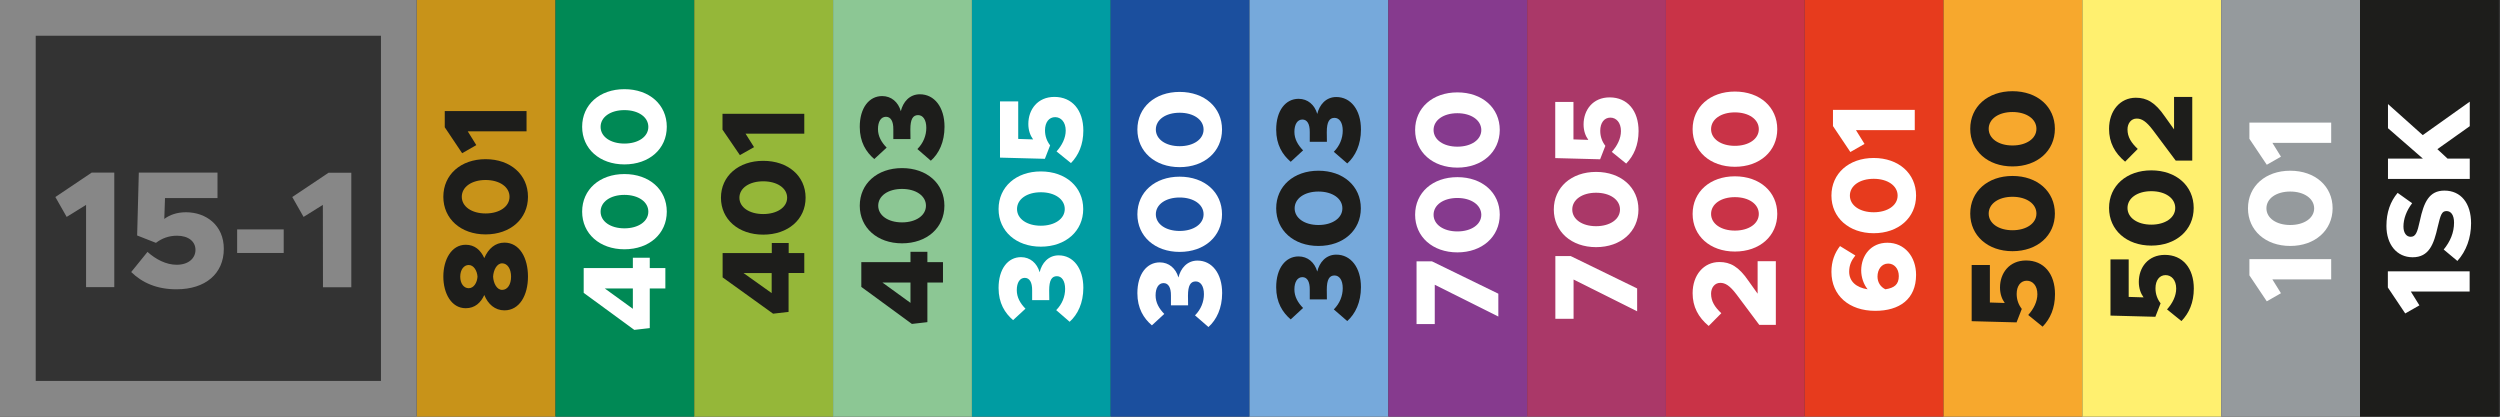<!--?xml version="1.0" encoding="utf-8"?-->
<!-- Generator: Adobe Illustrator 27.4.0, SVG Export Plug-In . SVG Version: 6.00 Build 0)  -->
<svg xml:space="preserve" style="enable-background:new 0 0 210 35;" viewBox="0 0 210 35" y="0px" x="0px" xmlns:xlink="http://www.w3.org/1999/xlink" xmlns="http://www.w3.org/2000/svg" id="Ebene_1" version="1.1">
<rect x="0" y="0" width="210" height="35" fill="#333333" stroke="none"/>
<style type="text/css">
	.st0{fill:#C89319;}
	.st1{fill:#878787;}
	.st2{fill:#1D1D1B;}
	.st3{fill:#008955;}
	.st4{fill:#FFFFFF;}
	.st5{fill:#95B739;}
	.st6{fill:#009CA2;}
	.st7{fill:#1B4F9E;}
	.st8{fill:#76A9DB;}
	.st9{fill:#863A8E;}
	.st10{fill:#AA3868;}
	.st11{fill:#C93347;}
	.st12{fill:#E73B1D;}
	.st13{fill:#F7A82D;}
	.st14{fill:#FFF06F;}
	.st15{fill:#959A9D;}
	.st16{fill:#8CC794;}
</style>
<g id="Set_No_15-1">
	<g>
		<rect height="35" width="11.66" class="st0" x="35"></rect>
	</g>
	<g>
		<path d="M32,3v29H3V3H32 M35,0H0v35h35V0L35,0z" class="st1"></path>
	</g>
	<g>
		<path d="M7.23,17.21L5.6,18.22l-0.95-1.67L7.7,14.5h1.9v9.62H7.23V17.21z" class="st1"></path>
		<path d="M11.02,22.85l1.37-1.69c0.71,0.64,1.58,1.08,2.45,1.08c1.01,0,1.58-0.56,1.58-1.25c0-0.71-0.6-1.19-1.55-1.19
			c-0.69,0-1.27,0.22-1.77,0.6l-1.58-0.62l0.14-5.28h6.61v2.14h-4.41l-0.06,1.75c0.46-0.34,1.06-0.56,1.82-0.56
			c1.69,0,3.18,1.09,3.18,3.07c0,2.09-1.55,3.4-3.96,3.4C13.19,24.31,11.94,23.75,11.02,22.85z" class="st1"></path>
		<path d="M19.92,19.27h3.91v1.98h-3.91V19.27z" class="st1"></path>
		<path d="M27.12,17.21l-1.62,1.01l-0.95-1.67l3.05-2.04h1.91v9.62h-2.38L27.12,17.21L27.12,17.21z" class="st1"></path>
	</g>
	<g>
		<path d="M42.37,26.07c-0.79,0-1.38-0.52-1.69-1.29c-0.29,0.64-0.78,1.11-1.56,1.11c-1.22,0-1.88-1.27-1.88-2.66
			c0-1.42,0.68-2.67,1.88-2.67c0.75,0,1.25,0.44,1.56,1.12c0.34-0.8,0.93-1.3,1.69-1.3c1.29,0,1.98,1.3,1.98,2.85
			C44.35,24.79,43.65,26.07,42.37,26.07z M39.37,22.26c-0.4,0-0.71,0.39-0.71,0.98s0.31,0.97,0.71,0.97c0.43,0,0.71-0.47,0.74-0.97
			C40.08,22.74,39.79,22.26,39.37,22.26z M42.18,22.12c-0.45,0-0.73,0.57-0.76,1.12c0.03,0.55,0.31,1.11,0.76,1.11
			s0.75-0.45,0.75-1.11C42.93,22.59,42.63,22.12,42.18,22.12z" class="st2"></path>
		<path d="M40.79,19.69c-2.08,0-3.55-1.31-3.55-3.16c0-1.86,1.47-3.16,3.55-3.16c2.09,0,3.56,1.3,3.56,3.16
			C44.35,18.38,42.88,19.69,40.79,19.69z M40.79,15.12c-1.17,0-2,0.58-2,1.41c0,0.82,0.83,1.4,2,1.4s2.01-0.58,2.01-1.4
			C42.8,15.7,41.96,15.12,40.79,15.12z" class="st2"></path>
		<path d="M39.29,11.03l0.72,1.16l-1.19,0.68l-1.46-2.18V9.33h6.87v1.7H39.29z" class="st2"></path>
	</g>
	<g>
		<rect height="35" width="11.66" class="st2" x="198.24"></rect>
	</g>
	<g>
		<rect height="35" width="11.66" class="st3" x="46.66"></rect>
	</g>
	<g>
		<path d="M54.58,24.23v3.33l-1.3,0.15l-4.25-3.11v-2.08h4.13v-0.87h1.42v0.87h1.31v1.71H54.58z M53.16,24.23H50.8
			l2.36,1.71V24.23z" class="st4"></path>
		<path d="M52.45,20.94c-2.08,0-3.55-1.31-3.55-3.16c0-1.86,1.47-3.16,3.55-3.16c2.09,0,3.56,1.3,3.56,3.16
			C56.01,19.63,54.54,20.94,52.45,20.94z M52.45,16.37c-1.17,0-2,0.58-2,1.41c0,0.82,0.83,1.4,2,1.4s2.01-0.58,2.01-1.4
			C54.46,16.95,53.62,16.37,52.45,16.37z" class="st4"></path>
		<path d="M52.45,13.81c-2.08,0-3.55-1.31-3.55-3.16c0-1.86,1.47-3.16,3.55-3.16c2.09,0,3.56,1.3,3.56,3.16
			C56.01,12.51,54.54,13.81,52.45,13.81z M52.45,9.25c-1.17,0-2,0.58-2,1.41c0,0.82,0.83,1.4,2,1.4s2.01-0.58,2.01-1.4
			C54.46,9.83,53.62,9.25,52.45,9.25z" class="st4"></path>
	</g>
	<g>
		<rect height="35" width="11.66" class="st5" x="58.32"></rect>
	</g>
	<g>
		<path d="M66.24,22.94v3.26l-1.3,0.15L60.7,23.3v-2.04h4.13v-0.85h1.42v0.85h1.31v1.67h-1.32V22.94z M64.82,22.94
			h-2.36l2.36,1.68V22.94z" class="st2"></path>
		<path d="M64.11,19.71c-2.08,0-3.55-1.28-3.55-3.1s1.47-3.1,3.55-3.1c2.09,0,3.56,1.27,3.56,3.1
			C67.67,18.43,66.2,19.71,64.11,19.71z M64.11,15.23c-1.17,0-2,0.57-2,1.38c0,0.8,0.83,1.37,2,1.37s2.01-0.57,2.01-1.37
			C66.12,15.8,65.28,15.23,64.11,15.23z" class="st2"></path>
		<path d="M62.62,11.22l0.72,1.14l-1.19,0.67l-1.46-2.14V9.56h6.87v1.67h-4.94V11.22z" class="st2"></path>
	</g>
	<g>
		<path d="M202.51,24.49l0.72,1.16l-1.19,0.68l-1.46-2.18v-1.36h6.87v1.7H202.51z" class="st4"></path>
		<path d="M206.42,21.92l-1.15-0.96c0.55-0.67,0.87-1.42,0.87-2.26c0-0.64-0.26-0.97-0.63-0.97
			c-0.41,0-0.5,0.32-0.74,1.32c-0.33,1.47-0.73,2.56-2.11,2.56c-1.32,0-2.2-1.06-2.2-2.63c0-1.15,0.33-2.05,0.94-2.78l1.22,0.87
			c-0.48,0.63-0.73,1.32-0.73,1.96c0,0.55,0.26,0.86,0.6,0.86c0.42,0,0.56-0.33,0.78-1.35c0.33-1.54,0.77-2.53,2.06-2.53
			c1.38,0,2.24,1.05,2.24,2.75C207.57,19.98,207.17,21.09,206.42,21.92z" class="st4"></path>
		<path d="M200.59,15.03v-1.71h2.93l-2.93-2.55V8.74l2.92,2.61l3.95-2.81v2.06l-2.72,1.93l0.85,0.79h1.87v1.71
			C207.46,15.03,200.59,15.03,200.59,15.03z" class="st4"></path>
	</g>
	<g>
		<rect height="35" width="11.66" class="st6" x="81.64"></rect>
	</g>
	<g>
		<path d="M89.85,27.03l-1.13-0.98c0.5-0.5,0.75-1.14,0.75-1.78c0-0.69-0.29-1.07-0.69-1.07c-0.43,0-0.65,0.33-0.65,1.2
			l0.01,0.81H86.7V24.4c0.01-0.69-0.22-1.06-0.62-1.06c-0.42,0-0.67,0.41-0.67,1.03c0,0.61,0.29,1.11,0.73,1.56l-1.04,0.96
			c-0.69-0.59-1.22-1.43-1.22-2.7c0-1.62,0.8-2.59,1.88-2.59c0.77,0,1.35,0.5,1.57,1.27c0.18-0.76,0.72-1.42,1.6-1.42
			c1.21,0,2.07,1.07,2.07,2.73C91,25.45,90.53,26.42,89.85,27.03z" class="st4"></path>
		<path d="M87.43,20.72c-2.08,0-3.55-1.31-3.55-3.16c0-1.86,1.47-3.16,3.55-3.16c2.09,0,3.56,1.3,3.56,3.16
			C90.99,19.41,89.52,20.72,87.43,20.72z M87.43,16.15c-1.17,0-2,0.58-2,1.41c0,0.82,0.83,1.4,2,1.4s2.01-0.58,2.01-1.4
			C89.44,16.73,88.6,16.15,87.43,16.15z" class="st4"></path>
		<path d="M89.96,13.7l-1.21-0.98c0.46-0.51,0.77-1.13,0.77-1.75c0-0.72-0.4-1.13-0.89-1.13
			c-0.51,0-0.85,0.43-0.85,1.11c0,0.49,0.16,0.91,0.43,1.26l-0.44,1.13L84,13.24V8.52h1.53v3.15l1.25,0.04
			c-0.24-0.33-0.4-0.76-0.4-1.3c0-1.21,0.78-2.27,2.19-2.27c1.49,0,2.43,1.11,2.43,2.83C91,12.15,90.6,13.04,89.96,13.7z" class="st4"></path>
	</g>
	<g>
		<rect height="35" width="11.66" class="st7" x="93.3"></rect>
	</g>
	<g>
		<path d="M101.51,27.47l-1.13-0.98c0.5-0.5,0.75-1.14,0.75-1.78c0-0.69-0.29-1.07-0.69-1.07
			c-0.43,0-0.65,0.33-0.65,1.2l0.01,0.81h-1.44v-0.81c0.01-0.69-0.22-1.06-0.62-1.06c-0.42,0-0.67,0.41-0.67,1.03
			c0,0.61,0.29,1.11,0.73,1.56l-1.04,0.96c-0.69-0.59-1.22-1.43-1.22-2.7c0-1.62,0.8-2.59,1.88-2.59c0.77,0,1.35,0.5,1.57,1.27
			c0.18-0.76,0.72-1.42,1.6-1.42c1.21,0,2.07,1.07,2.07,2.73C102.66,25.89,102.19,26.86,101.51,27.47z" class="st4"></path>
		<path d="M99.09,21.16c-2.08,0-3.55-1.31-3.55-3.16c0-1.86,1.47-3.16,3.55-3.16c2.09,0,3.56,1.3,3.56,3.16
			C102.65,19.85,101.18,21.16,99.09,21.16z M99.09,16.59c-1.17,0-2,0.58-2,1.41c0,0.82,0.83,1.4,2,1.4s2.01-0.58,2.01-1.4
			C101.1,17.17,100.26,16.59,99.09,16.59z" class="st4"></path>
		<path d="M99.09,14.04c-2.08,0-3.55-1.31-3.55-3.16c0-1.86,1.47-3.16,3.55-3.16c2.09,0,3.56,1.3,3.56,3.16
			C102.65,12.73,101.18,14.04,99.09,14.04z M99.09,9.47c-1.17,0-2,0.58-2,1.41c0,0.82,0.83,1.4,2,1.4s2.01-0.58,2.01-1.4
			C101.1,10.05,100.26,9.47,99.09,9.47z" class="st4"></path>
	</g>
	<g>
		<rect height="35" width="11.66" class="st8" x="104.96"></rect>
	</g>
	<g>
		<path d="M113.17,26.97l-1.13-0.98c0.5-0.5,0.75-1.14,0.75-1.78c0-0.69-0.29-1.07-0.69-1.07
			c-0.43,0-0.65,0.33-0.65,1.2l0.01,0.81h-1.44v-0.81c0.01-0.69-0.22-1.06-0.62-1.06c-0.42,0-0.67,0.41-0.67,1.03
			c0,0.61,0.29,1.11,0.73,1.56l-1.04,0.96c-0.69-0.59-1.22-1.43-1.22-2.7c0-1.62,0.8-2.59,1.88-2.59c0.77,0,1.35,0.5,1.57,1.27
			c0.18-0.76,0.72-1.42,1.6-1.42c1.21,0,2.07,1.07,2.07,2.73C114.32,25.39,113.85,26.36,113.17,26.97z" class="st2"></path>
		<path d="M110.75,20.66c-2.08,0-3.55-1.31-3.55-3.16c0-1.86,1.47-3.16,3.55-3.16c2.09,0,3.56,1.3,3.56,3.16
			C114.31,19.35,112.84,20.66,110.75,20.66z M110.75,16.09c-1.17,0-2,0.58-2,1.41c0,0.82,0.83,1.4,2,1.4s2.01-0.58,2.01-1.4
			C112.76,16.67,111.92,16.09,110.75,16.09z" class="st2"></path>
		<path d="M113.17,13.73l-1.13-0.98c0.5-0.5,0.75-1.14,0.75-1.78c0-0.69-0.29-1.07-0.69-1.07
			c-0.43,0-0.65,0.33-0.65,1.2l0.01,0.81h-1.44V11.1c0.01-0.69-0.22-1.06-0.62-1.06c-0.42,0-0.67,0.41-0.67,1.03
			c0,0.61,0.29,1.11,0.73,1.56l-1.04,0.96c-0.69-0.59-1.22-1.43-1.22-2.7c0-1.62,0.8-2.59,1.88-2.59c0.77,0,1.35,0.5,1.57,1.27
			c0.18-0.76,0.72-1.42,1.6-1.42c1.21,0,2.07,1.07,2.07,2.73C114.32,12.15,113.85,13.12,113.17,13.73z" class="st2"></path>
	</g>
	<g>
		<rect height="35" width="11.66" class="st9" x="116.62"></rect>
	</g>
	<g>
		<path d="M120.52,23.92v3.3h-1.53v-5.27h1.29l5.58,2.72v1.92L120.52,23.92z" class="st4"></path>
		<path d="M122.42,21.2c-2.08,0-3.55-1.31-3.55-3.16c0-1.86,1.47-3.16,3.55-3.16c2.09,0,3.56,1.3,3.56,3.16
			C125.97,19.89,124.5,21.2,122.42,21.2z M122.42,16.63c-1.17,0-2,0.58-2,1.41c0,0.82,0.83,1.4,2,1.4s2.01-0.58,2.01-1.4
			C124.42,17.21,123.58,16.63,122.42,16.63z" class="st4"></path>
		<path d="M122.42,14.08c-2.08,0-3.55-1.31-3.55-3.16c0-1.86,1.47-3.16,3.55-3.16c2.09,0,3.56,1.3,3.56,3.16
			C125.97,12.77,124.5,14.08,122.42,14.08z M122.42,9.51c-1.17,0-2,0.58-2,1.41c0,0.82,0.83,1.4,2,1.4s2.01-0.58,2.01-1.4
			C124.42,10.09,123.58,9.51,122.42,9.51z" class="st4"></path>
	</g>
	<g>
		<rect height="35" width="11.66" class="st10" x="128.28"></rect>
	</g>
	<g>
		<path d="M132.18,23.48v3.3h-1.53v-5.27h1.29l5.58,2.72v1.92L132.18,23.48z" class="st4"></path>
		<path d="M134.07,20.76c-2.08,0-3.55-1.31-3.55-3.16c0-1.86,1.47-3.16,3.55-3.16c2.09,0,3.56,1.3,3.56,3.16
			C137.63,19.45,136.16,20.76,134.07,20.76z M134.07,16.19c-1.17,0-2,0.58-2,1.41c0,0.82,0.83,1.4,2,1.4s2.01-0.58,2.01-1.4
			C136.08,16.77,135.24,16.19,134.07,16.19z" class="st4"></path>
		<path d="M136.6,13.74l-1.21-0.98c0.46-0.51,0.77-1.13,0.77-1.75c0-0.72-0.4-1.13-0.89-1.13
			c-0.51,0-0.85,0.43-0.85,1.11c0,0.49,0.16,0.91,0.43,1.26l-0.44,1.13l-3.77-0.1V8.56h1.53v3.15l1.25,0.04
			c-0.24-0.33-0.4-0.76-0.4-1.3c0-1.21,0.78-2.27,2.19-2.27c1.49,0,2.43,1.11,2.43,2.83C137.64,12.19,137.24,13.08,136.6,13.74z" class="st4"></path>
	</g>
	<g>
		<rect height="35" width="11.66" class="st11" x="139.94"></rect>
	</g>
	<g>
		<path d="M147.78,27.29l-1.9-2.54c-0.58-0.77-0.96-0.99-1.38-0.99c-0.47,0-0.77,0.41-0.77,0.91
			c0,0.64,0.31,1.12,0.86,1.64l-1.06,1.07c-0.88-0.73-1.35-1.62-1.35-2.75c0-1.54,0.94-2.62,2.25-2.62c0.91,0,1.62,0.38,2.44,1.58
			l0.77,1.08v-2.73h1.53v5.35C149.17,27.29,147.78,27.29,147.78,27.29z" class="st4"></path>
		<path d="M145.73,21.13c-2.08,0-3.55-1.31-3.55-3.16c0-1.86,1.47-3.16,3.55-3.16c2.09,0,3.56,1.3,3.56,3.16
			C149.29,19.82,147.82,21.13,145.73,21.13z M145.73,16.56c-1.17,0-2,0.58-2,1.41c0,0.82,0.83,1.4,2,1.4s2.01-0.58,2.01-1.4
			C147.74,17.14,146.9,16.56,145.73,16.56z" class="st4"></path>
		<path d="M145.73,14.01c-2.08,0-3.55-1.31-3.55-3.16c0-1.86,1.47-3.16,3.55-3.16c2.09,0,3.56,1.3,3.56,3.16
			C149.29,12.7,147.82,14.01,145.73,14.01z M145.73,9.44c-1.17,0-2,0.58-2,1.41c0,0.82,0.83,1.4,2,1.4s2.01-0.58,2.01-1.4
			C147.74,10.02,146.9,9.44,145.73,9.44z" class="st4"></path>
	</g>
	<g>
		<rect height="35" width="11.66" class="st12" x="151.6"></rect>
	</g>
	<g>
		<path d="M158.54,20.39c1.45,0,2.41,1.17,2.41,2.7c0,2.05-1.41,3.02-3.43,3.02c-2.18,0-3.68-1.27-3.68-3.28
			c0-0.87,0.27-1.58,0.72-2.16l1.29,0.79c-0.33,0.41-0.52,0.81-0.52,1.36c0,0.81,0.58,1.33,1.55,1.48c-0.33-0.41-0.54-1-0.54-1.59
			C156.35,21.44,157.17,20.39,158.54,20.39z M158.61,22.14c-0.57,0-0.9,0.51-0.9,1.09c0,0.48,0.25,0.87,0.66,1.07
			c0.76-0.11,1.13-0.41,1.13-1.11C159.5,22.55,159.1,22.14,158.61,22.14z" class="st4"></path>
		<path d="M157.39,19.59c-2.08,0-3.55-1.31-3.55-3.16c0-1.86,1.47-3.16,3.55-3.16c2.09,0,3.56,1.3,3.56,3.16
			C160.95,18.28,159.48,19.59,157.39,19.59z M157.39,15.02c-1.17,0-2,0.58-2,1.41c0,0.82,0.83,1.4,2,1.4s2.01-0.58,2.01-1.4
			C159.4,15.6,158.56,15.02,157.39,15.02z" class="st4"></path>
		<path d="M155.9,10.93l0.72,1.16l-1.19,0.68l-1.46-2.18V9.23h6.87v1.7C160.84,10.93,155.9,10.93,155.9,10.93z" class="st4"></path>
	</g>
	<g>
		<rect height="35" width="11.66" class="st13" x="163.26"></rect>
	</g>
	<g>
		<path d="M171.58,27.44l-1.21-0.98c0.46-0.51,0.77-1.13,0.77-1.75c0-0.72-0.4-1.13-0.89-1.13
			c-0.51,0-0.85,0.43-0.85,1.11c0,0.49,0.16,0.91,0.43,1.26l-0.44,1.13l-3.77-0.1v-4.72h1.53v3.15l1.25,0.04
			c-0.24-0.33-0.4-0.76-0.4-1.3c0-1.21,0.78-2.27,2.19-2.27c1.49,0,2.43,1.11,2.43,2.83C172.62,25.89,172.22,26.78,171.58,27.44z" class="st2"></path>
		<path d="M169.05,21.1c-2.08,0-3.55-1.31-3.55-3.16c0-1.86,1.47-3.16,3.55-3.16c2.09,0,3.56,1.3,3.56,3.16
			C172.61,19.79,171.14,21.1,169.05,21.1z M169.05,16.53c-1.17,0-2,0.58-2,1.41c0,0.82,0.83,1.4,2,1.4s2.01-0.58,2.01-1.4
			C171.06,17.11,170.22,16.53,169.05,16.53z" class="st2"></path>
		<path d="M169.05,13.98c-2.08,0-3.55-1.31-3.55-3.16c0-1.86,1.47-3.16,3.55-3.16c2.09,0,3.56,1.3,3.56,3.16
			C172.61,12.67,171.14,13.98,169.05,13.98z M169.05,9.41c-1.17,0-2,0.58-2,1.41c0,0.82,0.83,1.4,2,1.4s2.01-0.58,2.01-1.4
			C171.06,9.99,170.22,9.41,169.05,9.41z" class="st2"></path>
	</g>
	<g>
		<rect height="35" width="11.66" class="st14" x="174.92"></rect>
	</g>
	<g>
		<path d="M183.24,26.97l-1.21-0.98c0.46-0.51,0.77-1.13,0.77-1.75c0-0.72-0.4-1.13-0.89-1.13
			c-0.51,0-0.85,0.43-0.85,1.11c0,0.49,0.16,0.91,0.43,1.26l-0.44,1.13l-3.77-0.1v-4.72h1.53v3.15l1.25,0.04
			c-0.24-0.33-0.4-0.76-0.4-1.3c0-1.21,0.78-2.27,2.19-2.27c1.49,0,2.43,1.11,2.43,2.83C184.28,25.42,183.88,26.31,183.24,26.97z" class="st2"></path>
		<path d="M180.71,20.63c-2.08,0-3.55-1.31-3.55-3.16c0-1.86,1.47-3.16,3.55-3.16c2.09,0,3.56,1.3,3.56,3.16
			C184.27,19.32,182.8,20.63,180.71,20.63z M180.71,16.06c-1.17,0-2,0.58-2,1.41c0,0.82,0.83,1.4,2,1.4s2.01-0.58,2.01-1.4
			C182.72,16.64,181.88,16.06,180.71,16.06z" class="st2"></path>
		<path d="M182.76,13.49l-1.9-2.54c-0.58-0.77-0.96-0.99-1.38-0.99c-0.47,0-0.77,0.41-0.77,0.91
			c0,0.64,0.31,1.12,0.86,1.64l-1.06,1.07c-0.88-0.73-1.35-1.62-1.35-2.75c0-1.54,0.94-2.62,2.25-2.62c0.91,0,1.62,0.38,2.44,1.58
			l0.77,1.08V8.14h1.53v5.35H182.76z" class="st2"></path>
	</g>
	<g>
		<rect height="35" width="11.66" class="st15" x="186.58"></rect>
	</g>
	<g>
		<path d="M190.88,23.47l0.72,1.16l-1.19,0.68l-1.46-2.18v-1.36h6.87v1.7H190.88z" class="st4"></path>
		<path d="M192.38,20.66c-2.08,0-3.55-1.31-3.55-3.16c0-1.86,1.47-3.16,3.55-3.16c2.09,0,3.56,1.3,3.56,3.16
			C195.93,19.35,194.46,20.66,192.38,20.66z M192.38,16.09c-1.17,0-2,0.58-2,1.41c0,0.82,0.83,1.4,2,1.4s2.01-0.58,2.01-1.4
			C194.38,16.67,193.54,16.09,192.38,16.09z" class="st4"></path>
		<path d="M190.88,12l0.72,1.16l-1.19,0.68l-1.46-2.18V10.3h6.87V12H190.88z" class="st4"></path>
	</g>
	<g>
		<rect height="35" width="11.66" class="st16" x="69.98"></rect>
	</g>
	<g>
		<path d="M77.9,23.73v3.33l-1.3,0.15l-4.25-3.11v-2.08h4.13v-0.87h1.42v0.87h1.31v1.71H77.9z M76.48,23.73h-2.36
			l2.36,1.71V23.73z" class="st2"></path>
		<path d="M75.77,20.44c-2.08,0-3.55-1.31-3.55-3.16c0-1.86,1.47-3.16,3.55-3.16c2.09,0,3.56,1.3,3.56,3.16
			C79.33,19.13,77.86,20.44,75.77,20.44z M75.77,15.87c-1.17,0-2,0.58-2,1.41c0,0.82,0.83,1.4,2,1.4s2.01-0.58,2.01-1.4
			C77.78,16.45,76.94,15.87,75.77,15.87z" class="st2"></path>
		<path d="M78.19,13.5l-1.13-0.98c0.5-0.5,0.75-1.14,0.75-1.78c0-0.69-0.29-1.07-0.69-1.07c-0.43,0-0.65,0.33-0.65,1.2
			l0.01,0.81h-1.44v-0.81c0.01-0.69-0.22-1.06-0.62-1.06c-0.42,0-0.67,0.41-0.67,1.03c0,0.61,0.29,1.11,0.73,1.56l-1.04,0.96
			c-0.69-0.59-1.22-1.43-1.22-2.7c0-1.62,0.8-2.59,1.88-2.59c0.77,0,1.35,0.5,1.57,1.27c0.18-0.76,0.72-1.42,1.6-1.42
			c1.21,0,2.07,1.07,2.07,2.73C79.34,11.93,78.87,12.9,78.19,13.5z" class="st2"></path>
	</g>
</g>
</svg>
